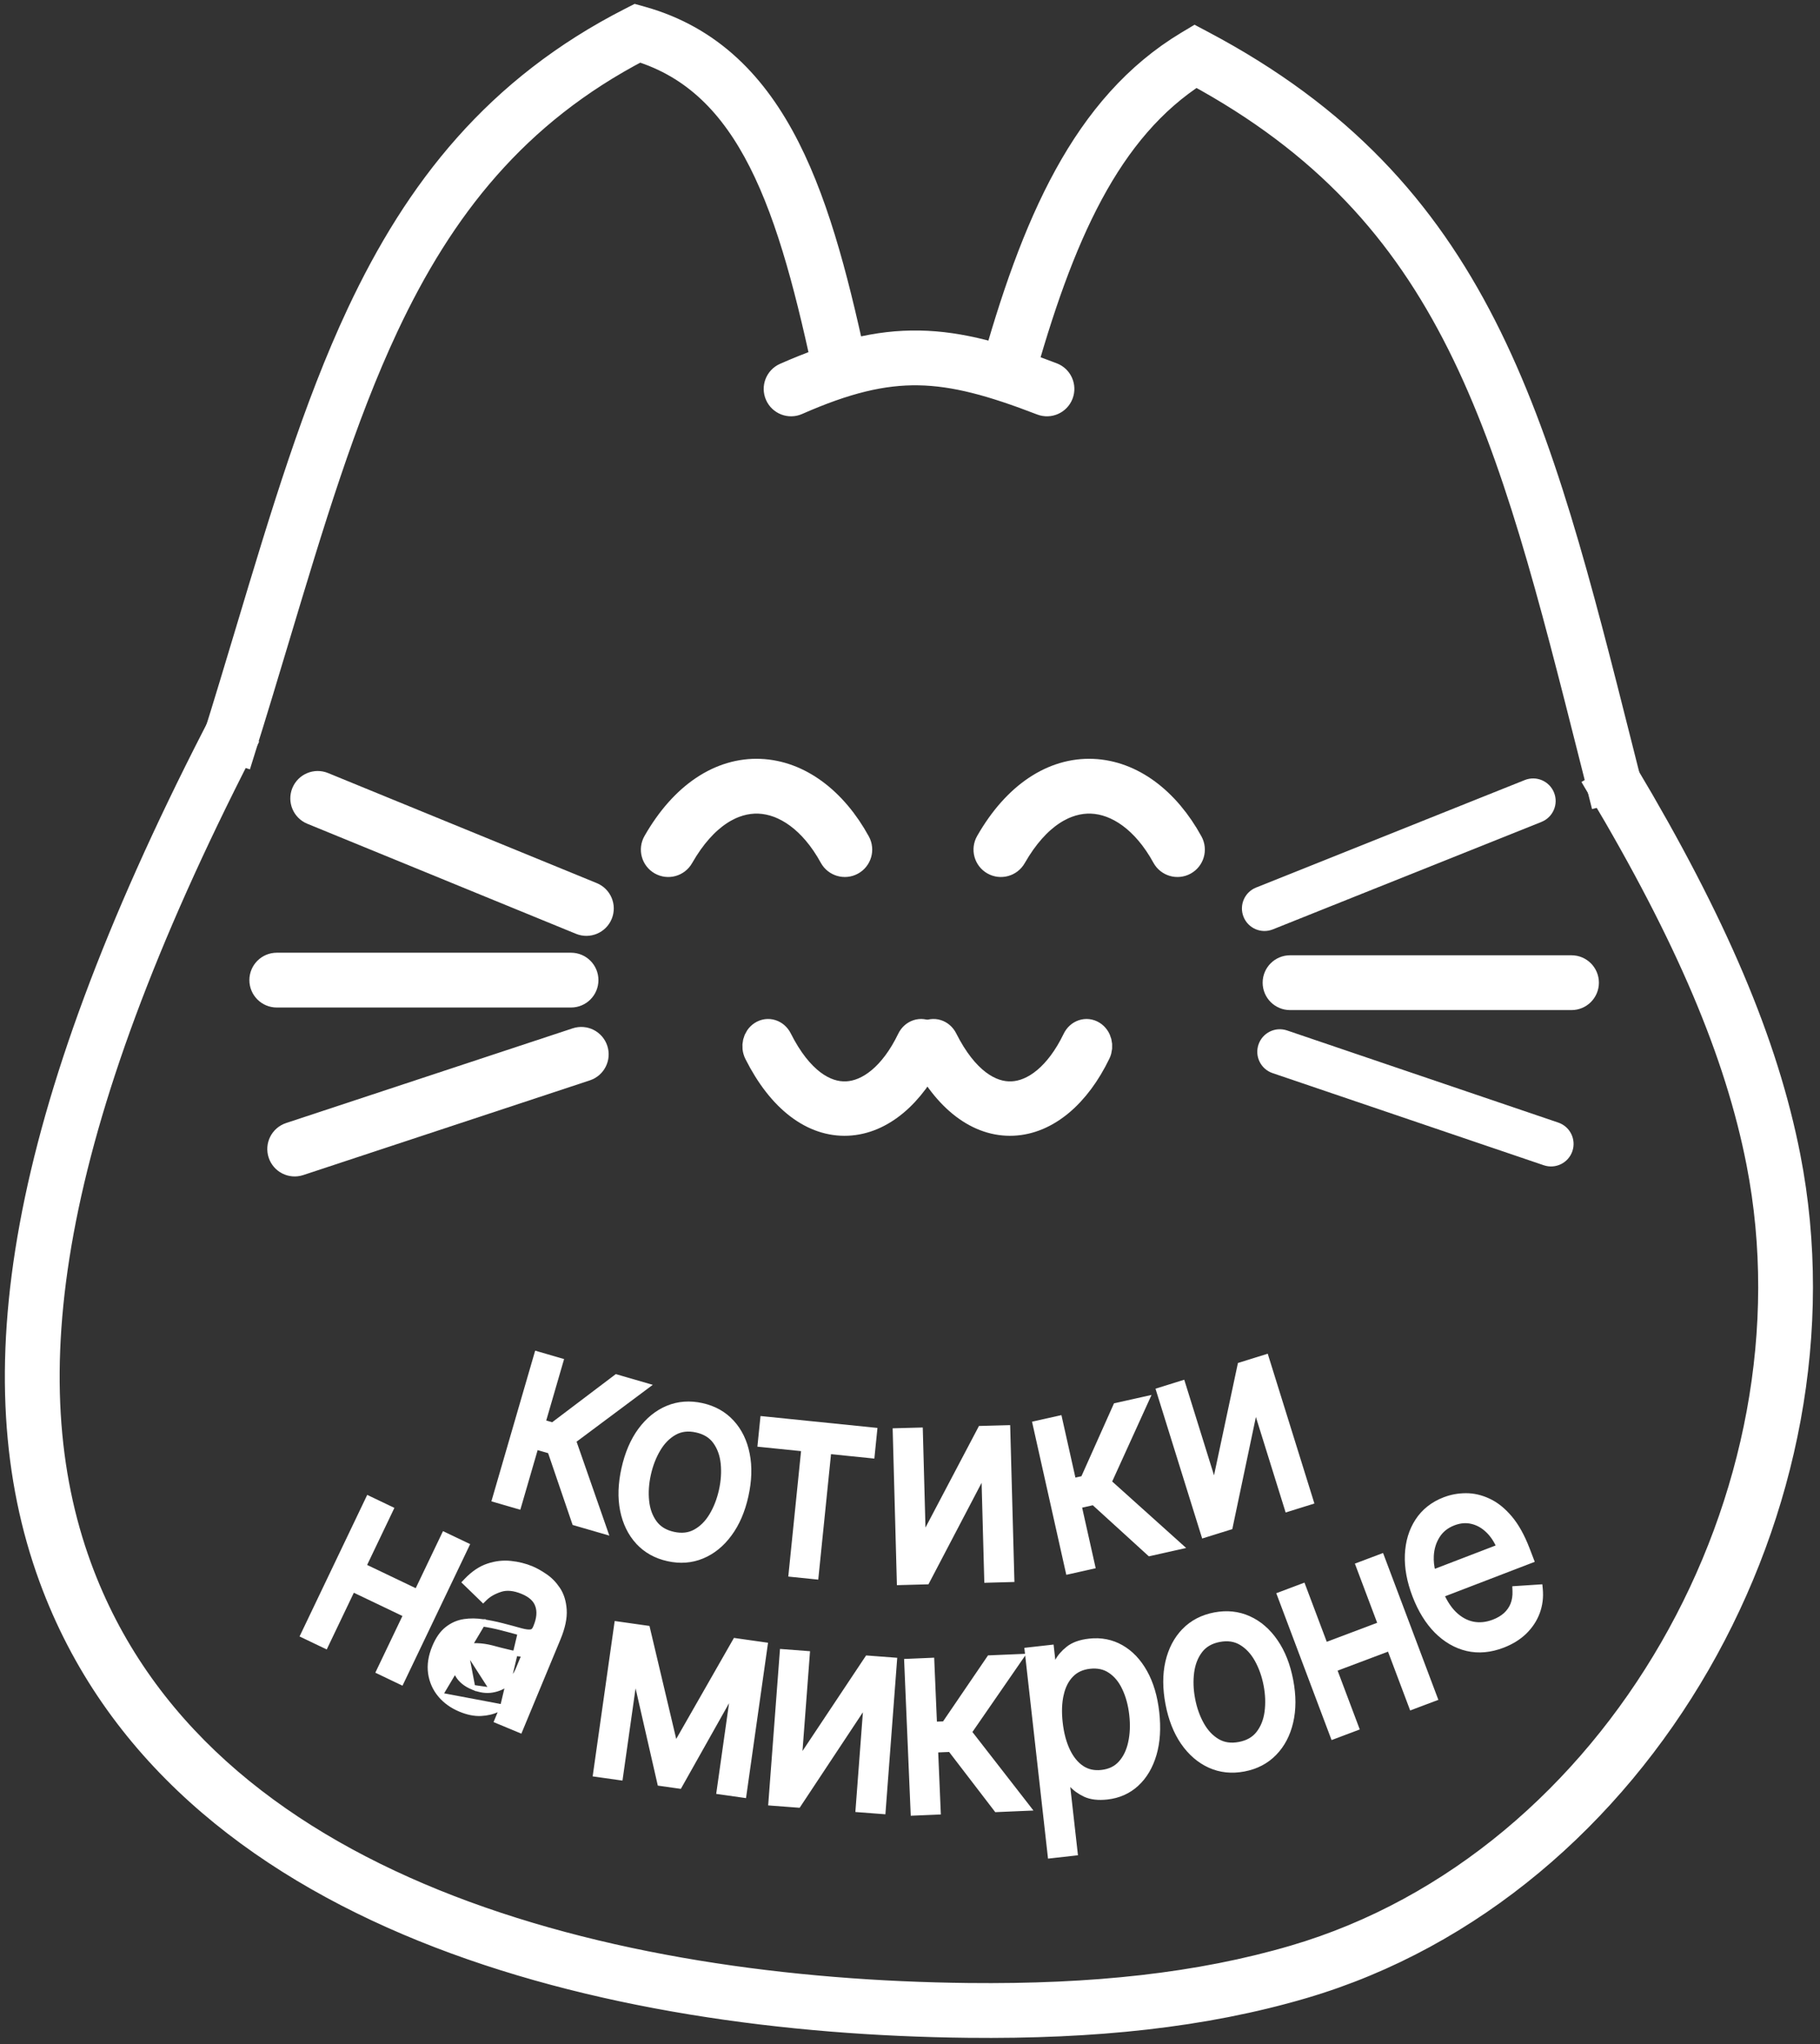 <?xml version="1.0" encoding="UTF-8"?> <svg xmlns="http://www.w3.org/2000/svg" width="187" height="210" viewBox="0 0 187 210" fill="none"><rect x="0" y="0" width="187" height="210" fill="#333333" stroke="none"/><path fill-rule="evenodd" clip-rule="evenodd" d="M5.469 161.963C-1.963 141.663 2.059 115.046 22.272 75.631L24.612 76.831C4.494 116.061 0.895 141.821 7.938 161.059C14.068 177.803 27.744 188.736 44.57 195.549C61.405 202.365 81.272 205.001 99.498 205.199C112.291 205.339 123.244 204.174 133.054 201.294C166.335 191.519 187.611 153.517 180.922 119.371C178.716 108.107 173.616 96.065 164.546 80.847L166.805 79.501C175.956 94.856 181.216 107.192 183.502 118.865C190.431 154.237 168.482 193.629 133.794 203.816C123.66 206.792 112.431 207.97 99.469 207.828C81.052 207.628 60.828 204.968 43.583 197.986C26.329 190.999 11.937 179.63 5.469 161.963Z" fill="white" stroke="white" stroke-width="3"></path><path fill-rule="evenodd" clip-rule="evenodd" d="M65.368 2L65.862 2.138C72.888 4.106 77.455 8.86 80.713 15.278C83.945 21.645 85.945 29.757 87.826 38.624L85.254 39.17C83.369 30.284 81.426 22.49 78.369 16.468C75.42 10.659 71.49 6.606 65.642 4.814C52.839 11.478 45.194 21.245 39.475 33.427C35.06 42.833 31.827 53.59 28.262 65.455C27.124 69.243 25.952 73.143 24.696 77.149L22.188 76.363C23.416 72.444 24.571 68.598 25.7 64.842C29.28 52.925 32.59 41.907 37.095 32.31C43.059 19.605 51.176 9.235 64.91 2.233L65.368 2ZM122.781 4.262L123.436 4.609C151.83 19.633 157.649 42.714 166.319 77.098C166.613 78.266 166.911 79.446 167.213 80.64L164.664 81.285C164.396 80.227 164.132 79.181 163.871 78.147C155.168 43.659 149.642 21.761 122.869 7.287C113.697 13.143 108.819 24.098 104.633 39.247L102.099 38.547C106.384 23.039 111.599 10.976 122.145 4.643L122.781 4.262Z" fill="white" stroke="white" stroke-width="3"></path><path fill-rule="evenodd" clip-rule="evenodd" d="M94.406 38.082C90.655 38.016 86.844 38.936 81.813 41.152C81.148 41.445 80.372 41.144 80.08 40.479C79.787 39.815 80.088 39.039 80.753 38.746C85.989 36.439 90.19 35.378 94.452 35.453C98.692 35.527 102.872 36.726 108.047 38.723C108.724 38.984 109.061 39.745 108.8 40.423C108.538 41.1 107.778 41.437 107.1 41.176C102.009 39.211 98.177 38.148 94.406 38.082Z" fill="white" stroke="white" stroke-width="3" stroke-linecap="round"></path><path fill-rule="evenodd" clip-rule="evenodd" d="M77.977 82.079C75.306 81.974 72.28 83.592 69.804 87.925C69.444 88.556 68.641 88.775 68.01 88.415C67.38 88.055 67.161 87.252 67.521 86.621C70.303 81.752 74.113 79.295 78.081 79.452C82.008 79.608 85.581 82.311 87.956 86.641C88.305 87.278 88.072 88.077 87.435 88.426C86.799 88.775 86 88.542 85.65 87.905C83.556 84.086 80.687 82.187 77.977 82.079Z" fill="white" stroke="white" stroke-width="3" stroke-linecap="round"></path><path fill-rule="evenodd" clip-rule="evenodd" d="M112.154 82.079C109.484 81.974 106.458 83.592 103.982 87.925C103.621 88.556 102.818 88.775 102.188 88.415C101.558 88.055 101.339 87.252 101.699 86.621C104.481 81.752 108.291 79.295 112.258 79.452C116.186 79.608 119.759 82.311 122.133 86.641C122.483 87.278 122.249 88.077 121.613 88.426C120.976 88.775 120.177 88.542 119.828 87.905C117.734 84.086 114.865 82.187 112.154 82.079Z" fill="white" stroke="white" stroke-width="3" stroke-linecap="round"></path><path fill-rule="evenodd" clip-rule="evenodd" d="M103.99 112.579C101.675 112.683 99.053 111.09 96.907 106.824C96.595 106.204 95.899 105.988 95.353 106.343C94.806 106.697 94.617 107.488 94.929 108.108C97.34 112.901 100.641 115.32 104.08 115.165C107.484 115.012 110.58 112.351 112.638 108.088C112.94 107.462 112.738 106.675 112.187 106.332C111.635 105.988 110.943 106.217 110.64 106.844C108.825 110.604 106.339 112.473 103.99 112.579Z" fill="white" stroke="white" stroke-width="3" stroke-linecap="round"></path><path fill-rule="evenodd" clip-rule="evenodd" d="M86.99 112.579C84.675 112.683 82.053 111.09 79.907 106.824C79.595 106.204 78.899 105.988 78.353 106.343C77.806 106.697 77.617 107.488 77.929 108.108C80.34 112.901 83.641 115.32 87.08 115.165C90.484 115.012 93.58 112.351 95.638 108.088C95.94 107.462 95.738 106.675 95.187 106.332C94.635 105.988 93.942 106.217 93.64 106.844C91.825 110.604 89.339 112.473 86.99 112.579Z" fill="white" stroke="white" stroke-width="3" stroke-linecap="round"></path><path fill-rule="evenodd" clip-rule="evenodd" d="M158.745 81.79C159.015 82.464 158.687 83.229 158.013 83.498L130.408 94.54C129.734 94.81 128.968 94.482 128.699 93.808C128.429 93.134 128.757 92.369 129.431 92.099L157.037 81.057C157.711 80.788 158.476 81.115 158.745 81.79Z" fill="white" stroke="white" stroke-width="2" stroke-linecap="round"></path><path fill-rule="evenodd" clip-rule="evenodd" d="M131.234 100.943C131.234 100.217 131.823 99.629 132.549 99.629H161.469C162.195 99.629 162.783 100.217 162.783 100.943C162.783 101.669 162.195 102.258 161.469 102.258H132.549C131.823 102.258 131.234 101.669 131.234 100.943Z" fill="white" stroke="white" stroke-width="3" stroke-linecap="round"></path><path fill-rule="evenodd" clip-rule="evenodd" d="M130.253 107.619C130.486 106.931 131.233 106.563 131.92 106.797L159.789 116.261C160.476 116.495 160.844 117.241 160.611 117.929C160.377 118.616 159.631 118.984 158.943 118.751L131.075 109.286C130.387 109.053 130.019 108.306 130.253 107.619Z" fill="white" stroke="white" stroke-width="2" stroke-linecap="round"></path><path fill-rule="evenodd" clip-rule="evenodd" d="M60.972 107.893C61.2 108.582 60.825 109.326 60.136 109.553L30.69 119.281C30.001 119.509 29.257 119.134 29.03 118.445C28.802 117.756 29.176 117.012 29.865 116.785L59.311 107.057C60.001 106.829 60.744 107.203 60.972 107.893Z" fill="white" stroke="white" stroke-width="3" stroke-linecap="round"></path><path fill-rule="evenodd" clip-rule="evenodd" d="M27.123 100.68C27.123 99.954 27.712 99.365 28.438 99.365H58.672C59.398 99.365 59.987 99.954 59.987 100.68C59.987 101.406 59.398 101.994 58.672 101.994H28.438C27.712 101.994 27.123 101.406 27.123 100.68Z" fill="white" stroke="white" stroke-width="3" stroke-linecap="round"></path><path fill-rule="evenodd" clip-rule="evenodd" d="M31.427 81.516C31.703 80.844 32.47 80.522 33.142 80.798L60.748 92.103C61.419 92.378 61.741 93.145 61.466 93.817C61.191 94.489 60.423 94.811 59.751 94.536L32.146 83.231C31.474 82.956 31.152 82.188 31.427 81.516Z" fill="white" stroke="white" stroke-width="3" stroke-linecap="round"></path><path d="M150.737 169.348L150.739 169.348C151.915 169.62 153.139 169.506 154.405 169.02C155.294 168.678 156.044 168.216 156.649 167.63L156.649 167.63L156.65 167.629C157.25 167.04 157.691 166.37 157.97 165.62L157.971 165.619C158.246 164.863 158.345 164.073 158.268 163.25L158.245 163.008L158.002 163.024L155.887 163.161L155.644 163.177L155.653 163.421C155.675 163.944 155.601 164.409 155.44 164.819C155.275 165.225 155.029 165.578 154.7 165.88C154.373 166.174 153.967 166.417 153.478 166.605C152.727 166.893 152.009 166.962 151.319 166.822C150.628 166.677 149.987 166.322 149.398 165.745C148.915 165.264 148.493 164.63 148.135 163.836L157.136 160.379L157.369 160.29L157.28 160.056L156.927 159.138C156.414 157.803 155.819 156.728 155.134 155.921C154.456 155.12 153.728 154.534 152.948 154.174C152.176 153.812 151.399 153.63 150.618 153.634C149.848 153.637 149.116 153.771 148.424 154.037C147.23 154.496 146.3 155.226 145.647 156.23C145.001 157.22 144.653 158.385 144.596 159.717L144.596 159.717C144.543 161.043 144.803 162.442 145.368 163.913C145.933 165.385 146.674 166.593 147.596 167.53L147.598 167.531C148.524 168.46 149.571 169.069 150.737 169.348ZM154.01 158.893L147.25 161.489C147.099 160.932 147.04 160.371 147.07 159.805C147.11 159.049 147.321 158.372 147.698 157.771L147.698 157.771C148.071 157.174 148.618 156.733 149.351 156.452C150.017 156.196 150.647 156.149 151.25 156.297L151.251 156.297C151.867 156.446 152.42 156.76 152.912 157.247L152.912 157.247L152.913 157.248C153.36 157.684 153.726 158.231 154.01 158.893Z" fill="white" stroke="white" stroke-width="0.5"></path><path d="M139.62 160.998L141.822 166.843L136.175 168.97L133.973 163.125L133.885 162.891L133.651 162.979L131.69 163.717L131.456 163.805L131.544 164.039L136.873 178.188L136.961 178.422L137.195 178.334L139.156 177.595L139.39 177.507L139.302 177.273L137.114 171.465L142.761 169.338L144.949 175.147L145.037 175.381L145.271 175.292L147.232 174.554L147.466 174.466L147.377 174.232L142.048 160.083L141.96 159.849L141.726 159.937L139.766 160.676L139.532 160.764L139.62 160.998Z" fill="white" stroke="white" stroke-width="0.5"></path><path d="M124.304 181.355L124.304 181.355C125.389 181.843 126.564 181.963 127.819 181.724C129.074 181.485 130.119 180.942 130.944 180.091C131.771 179.242 132.329 178.172 132.626 176.89C132.928 175.604 132.927 174.179 132.629 172.618C132.33 171.044 131.806 169.708 131.051 168.617C130.303 167.527 129.389 166.734 128.308 166.248C127.228 165.76 126.056 165.639 124.801 165.878C123.546 166.117 122.498 166.661 121.668 167.512L121.668 167.513C120.847 168.361 120.289 169.434 119.988 170.723L119.988 170.723L119.988 170.724C119.692 172.015 119.699 173.449 119.998 175.023C120.296 176.584 120.815 177.911 121.563 178.996L121.563 178.997C122.316 180.079 123.229 180.869 124.304 181.355ZM129.303 178.06C128.852 178.639 128.204 179.017 127.335 179.183C126.466 179.348 125.724 179.235 125.092 178.862C124.443 178.478 123.902 177.909 123.474 177.146C123.042 176.375 122.732 175.506 122.548 174.537C122.363 173.568 122.331 172.643 122.449 171.761C122.566 170.886 122.858 170.153 123.32 169.55C123.77 168.965 124.417 168.584 125.285 168.419C126.154 168.254 126.896 168.37 127.529 168.749C128.18 169.139 128.722 169.714 129.152 170.484C129.585 171.262 129.895 172.134 130.08 173.103C130.265 174.072 130.296 174.994 130.177 175.87C130.059 176.737 129.766 177.464 129.303 178.06Z" fill="white" stroke="white" stroke-width="0.5"></path><path d="M107.874 190.398L107.902 190.646L108.151 190.618L110.233 190.384L110.481 190.356L110.453 190.108L109.628 182.769C109.757 182.931 109.904 183.108 110.068 183.299L110.069 183.301C110.424 183.711 110.899 184.053 111.483 184.332L111.485 184.333C112.1 184.619 112.865 184.7 113.763 184.599C114.942 184.466 115.954 184.017 116.789 183.249L116.79 183.249C117.621 182.477 118.217 181.46 118.585 180.208L118.585 180.208C118.953 178.947 119.042 177.506 118.861 175.89C118.68 174.287 118.275 172.911 117.636 171.77C116.999 170.631 116.189 169.774 115.201 169.214C114.211 168.651 113.116 168.439 111.926 168.573C111.017 168.675 110.284 168.927 109.754 169.351C109.256 169.745 108.878 170.18 108.628 170.659L108.628 170.66C108.492 170.922 108.375 171.157 108.275 171.364L108.06 169.457L108.032 169.209L107.784 169.237L105.772 169.463L105.524 169.491L105.552 169.739L107.874 190.398ZM116.159 179.024L116.159 179.025C115.97 179.89 115.625 180.588 115.129 181.132C114.65 181.656 114.01 181.968 113.192 182.06C112.409 182.148 111.736 181.996 111.16 181.615C110.573 181.22 110.086 180.633 109.705 179.838C109.322 179.035 109.065 178.079 108.94 176.965C108.816 175.865 108.854 174.896 109.045 174.055L109.046 174.055C109.236 173.21 109.579 172.547 110.064 172.052L110.064 172.052L110.065 172.051C110.542 171.557 111.171 171.261 111.968 171.171C112.8 171.078 113.498 171.238 114.08 171.635L114.08 171.635L114.083 171.637C114.682 172.037 115.169 172.624 115.537 173.412L115.537 173.412L115.538 173.414C115.913 174.199 116.161 175.107 116.277 176.141C116.395 177.187 116.354 178.147 116.159 179.024Z" fill="white" stroke="white" stroke-width="0.5"></path><path d="M93.805 186.007L93.816 186.256L94.066 186.246L96.159 186.157L96.409 186.146L96.398 185.896L96.138 179.774L97.639 179.71L102.301 185.789L102.38 185.893L102.51 185.887L105.206 185.772L105.69 185.752L105.393 185.369L99.603 177.923L104.688 170.562L104.974 170.149L104.472 170.17L101.776 170.285L101.65 170.29L101.58 170.394L97.033 177.068L96.025 177.111L95.756 170.791L95.746 170.541L95.496 170.552L93.403 170.641L93.153 170.651L93.163 170.901L93.805 186.007Z" fill="white" stroke="white" stroke-width="0.5"></path><path d="M89.263 170.322L89.117 170.311L89.035 170.433L82.132 180.802L82.942 170.095L82.961 169.846L82.712 169.827L80.622 169.669L80.373 169.65L80.354 169.899L79.214 184.975L79.195 185.224L79.445 185.243L81.888 185.428L82.034 185.439L82.115 185.317L88.982 174.949L88.173 185.653L88.154 185.902L88.403 185.921L90.493 186.079L90.742 186.098L90.761 185.848L91.901 170.772L91.92 170.523L91.67 170.504L89.263 170.322Z" fill="white" stroke="white" stroke-width="0.5"></path><path d="M65.245 172.052L67.755 183.03L67.794 183.198L67.964 183.222L69.652 183.461L69.821 183.485L69.905 183.336L75.341 173.675L73.905 183.811L73.87 184.059L74.117 184.094L76.192 184.388L76.439 184.423L76.474 184.176L78.596 169.206L78.631 168.959L78.383 168.924L78.042 168.875L77.68 168.824L76.309 168.63L76.061 168.594L75.711 168.545L75.543 168.521L75.459 168.668L69.382 179.301L66.567 167.409L66.528 167.243L66.359 167.219L65.938 167.16L65.691 167.125L64.425 166.945L64.065 166.894L63.616 166.831L63.369 166.796L63.334 167.043L61.212 182.012L61.177 182.26L61.424 182.295L63.499 182.589L63.746 182.624L63.781 182.377L65.245 172.052Z" fill="white" stroke="white" stroke-width="0.5"></path><path d="M45.235 174.122L45.234 174.12C44.694 173.475 44.361 172.73 44.236 171.89L44.236 171.889C44.112 171.034 44.254 170.133 44.645 169.192C44.987 168.367 45.42 167.736 45.956 167.322C46.481 166.911 47.065 166.657 47.703 166.563C48.323 166.472 48.961 166.478 49.616 166.58M45.235 174.122L49.578 166.827M45.235 174.122C45.775 174.758 46.464 175.248 47.295 175.593C48.052 175.907 48.761 176.054 49.416 176.02C50.051 175.988 50.615 175.857 51.1 175.621C51.293 175.527 51.471 175.43 51.633 175.329M45.235 174.122L51.633 175.329M49.616 166.58C49.616 166.58 49.616 166.58 49.617 166.58L49.578 166.827M49.616 166.58C49.615 166.58 49.615 166.58 49.615 166.58L49.578 166.827M49.616 166.58C50.264 166.676 50.901 166.804 51.53 166.964L51.53 166.965C52.341 167.173 52.998 167.349 53.499 167.493M49.578 166.827C50.218 166.922 50.848 167.049 51.468 167.207C52.279 167.415 52.933 167.591 53.431 167.734M53.499 167.493C53.498 167.493 53.498 167.493 53.497 167.493L53.431 167.734M53.499 167.493C53.994 167.629 54.342 167.662 54.562 167.623L54.565 167.623L54.565 167.623C54.735 167.595 54.891 167.479 55.012 167.186L55.043 167.113C55.4 166.253 55.451 165.53 55.241 164.924L55.24 164.923L55.24 164.923C55.04 164.334 54.547 163.853 53.698 163.501C52.811 163.132 52.057 163.072 51.419 163.278C50.736 163.5 50.205 163.808 49.815 164.195L49.641 164.368L49.465 164.197L47.93 162.707L47.752 162.535L47.923 162.355C48.624 161.621 49.369 161.115 50.16 160.853C50.942 160.593 51.718 160.505 52.485 160.591C53.243 160.672 53.951 160.848 54.609 161.121C55.033 161.297 55.49 161.553 55.979 161.886C56.496 162.229 56.94 162.68 57.312 163.236C57.704 163.814 57.921 164.524 57.977 165.355C58.035 166.204 57.817 167.198 57.349 168.326L53.53 177.526L53.434 177.757L53.204 177.661L51.269 176.858L51.038 176.762L51.133 176.532L51.633 175.329M53.499 167.493L51.633 175.329M53.431 167.734C53.937 167.873 54.329 167.918 54.605 167.869L53.431 167.734ZM50.586 173.614L50.587 173.614C51.214 173.508 51.749 173.261 52.199 172.876L52.201 172.875C52.663 172.486 53.006 172.021 53.231 171.477L53.868 169.943C53.779 169.945 53.687 169.941 53.592 169.934L53.589 169.933L53.589 169.933C53.268 169.904 52.909 169.846 52.514 169.761L52.511 169.761L52.511 169.761C52.128 169.673 51.756 169.583 51.395 169.49L51.391 169.489L51.391 169.489C51.041 169.394 50.757 169.318 50.538 169.263L50.538 169.263C50.021 169.131 49.519 169.057 49.033 169.04L49.031 169.039L49.032 169.039C48.574 169.02 48.169 169.106 47.811 169.294L50.586 173.614ZM50.586 173.614C49.979 173.72 49.314 173.63 48.582 173.326M50.586 173.614L48.582 173.326M48.582 173.326C47.85 173.022 47.339 172.602 47.025 172.074C46.734 171.567 46.711 170.984 46.996 170.296C47.208 169.786 47.484 169.465 47.811 169.294L48.582 173.326Z" fill="white" stroke="white" stroke-width="0.5"></path><path d="M127.548 140.162L127.408 140.205L127.377 140.348L124.783 152.533L121.589 142.281L121.514 142.042L121.276 142.116L119.275 142.74L119.037 142.814L119.111 143.053L123.609 157.487L123.684 157.726L123.922 157.652L126.262 156.923L126.402 156.879L126.432 156.735L128.993 144.567L132.187 154.814L132.261 155.053L132.5 154.978L134.5 154.355L134.739 154.281L134.664 154.042L130.166 139.608L130.092 139.369L129.853 139.443L127.548 140.162Z" fill="white" stroke="white" stroke-width="0.5"></path><path d="M109.694 161.227L109.749 161.47L109.993 161.416L112.038 160.958L112.281 160.904L112.227 160.66L110.888 154.679L112.354 154.351L118.018 159.511L118.114 159.598L118.241 159.57L120.874 158.98L121.347 158.874L120.987 158.55L113.971 152.245L117.675 144.101L117.883 143.644L117.393 143.754L114.759 144.343L114.637 144.371L114.586 144.485L111.291 151.858L110.306 152.078L108.924 145.906L108.87 145.662L108.626 145.716L106.581 146.174L106.337 146.229L106.392 146.473L109.694 161.227Z" fill="white" stroke="white" stroke-width="0.5"></path><path d="M100.885 146.72L100.739 146.724L100.671 146.854L94.866 157.876L94.575 147.141L94.568 146.892L94.318 146.898L92.224 146.955L91.974 146.962L91.981 147.212L92.391 162.325L92.397 162.575L92.647 162.568L95.097 162.502L95.243 162.498L95.311 162.368L101.081 151.352L101.372 162.082L101.378 162.332L101.628 162.325L103.723 162.268L103.973 162.261L103.966 162.011L103.556 146.898L103.549 146.648L103.299 146.655L100.885 146.72Z" fill="white" stroke="white" stroke-width="0.5"></path><path d="M78.119 148.133L78.094 148.382L78.342 148.407L82.58 148.839L81.293 161.477L81.268 161.725L81.517 161.751L83.601 161.963L83.85 161.988L83.875 161.74L85.162 149.101L89.365 149.529L89.614 149.555L89.639 149.306L89.858 147.152L89.883 146.903L89.635 146.878L78.612 145.755L78.364 145.73L78.338 145.979L78.119 148.133Z" fill="white" stroke="white" stroke-width="0.5"></path><path d="M65.545 158.393L65.546 158.393C66.35 159.27 67.38 159.845 68.628 160.122C69.875 160.399 71.05 160.314 72.144 159.859C73.239 159.407 74.176 158.645 74.955 157.584C75.742 156.523 76.304 155.214 76.649 153.662C76.996 152.099 77.043 150.664 76.782 149.364C76.526 148.067 76.001 146.977 75.2 146.103C74.401 145.227 73.373 144.652 72.126 144.375C70.879 144.098 69.701 144.183 68.602 144.637L68.601 144.637C67.512 145.091 66.574 145.856 65.788 146.921L65.788 146.921L65.787 146.922C65.006 147.99 64.444 149.31 64.097 150.874C63.752 152.425 63.704 153.849 63.962 155.142L63.962 155.143C64.225 156.434 64.751 157.521 65.545 158.393ZM71.44 157.344C70.797 157.698 70.052 157.789 69.189 157.597C68.325 157.405 67.689 157.008 67.256 156.415C66.811 155.805 66.54 155.069 66.449 154.199C66.357 153.32 66.416 152.4 66.63 151.437C66.844 150.474 67.181 149.611 67.638 148.847C68.091 148.091 68.65 147.532 69.313 147.162C69.957 146.802 70.702 146.709 71.565 146.901C72.428 147.092 73.064 147.492 73.495 148.091C73.939 148.707 74.209 149.45 74.299 150.327C74.389 151.213 74.329 152.137 74.115 153.099C73.901 154.062 73.566 154.921 73.11 155.679C72.659 156.429 72.101 156.981 71.44 157.344Z" fill="white" stroke="white" stroke-width="0.5"></path><path d="M50.869 153.81L50.799 154.05L51.039 154.12L53.051 154.705L53.291 154.774L53.361 154.534L55.071 148.649L56.513 149.068L58.988 156.319L59.03 156.442L59.155 156.478L61.747 157.231L62.212 157.366L62.053 156.909L58.945 148.002L66.116 142.653L66.519 142.353L66.036 142.213L63.445 141.46L63.324 141.425L63.224 141.5L56.784 146.371L55.814 146.09L57.579 140.016L57.649 139.776L57.409 139.706L55.397 139.121L55.157 139.052L55.087 139.292L50.869 153.81Z" fill="white" stroke="white" stroke-width="0.5"></path><path d="M45.526 157.839L42.832 163.475L37.388 160.872L40.083 155.236L40.19 155.011L39.965 154.903L38.075 153.999L37.849 153.891L37.741 154.117L31.219 167.757L31.111 167.982L31.337 168.09L33.227 168.994L33.453 169.102L33.56 168.876L36.238 163.276L41.682 165.879L39.004 171.479L38.896 171.705L39.122 171.813L41.012 172.716L41.238 172.824L41.346 172.599L47.868 158.959L47.975 158.733L47.75 158.625L45.86 157.722L45.634 157.614L45.526 157.839Z" fill="white" stroke="white" stroke-width="0.5"></path></svg> 